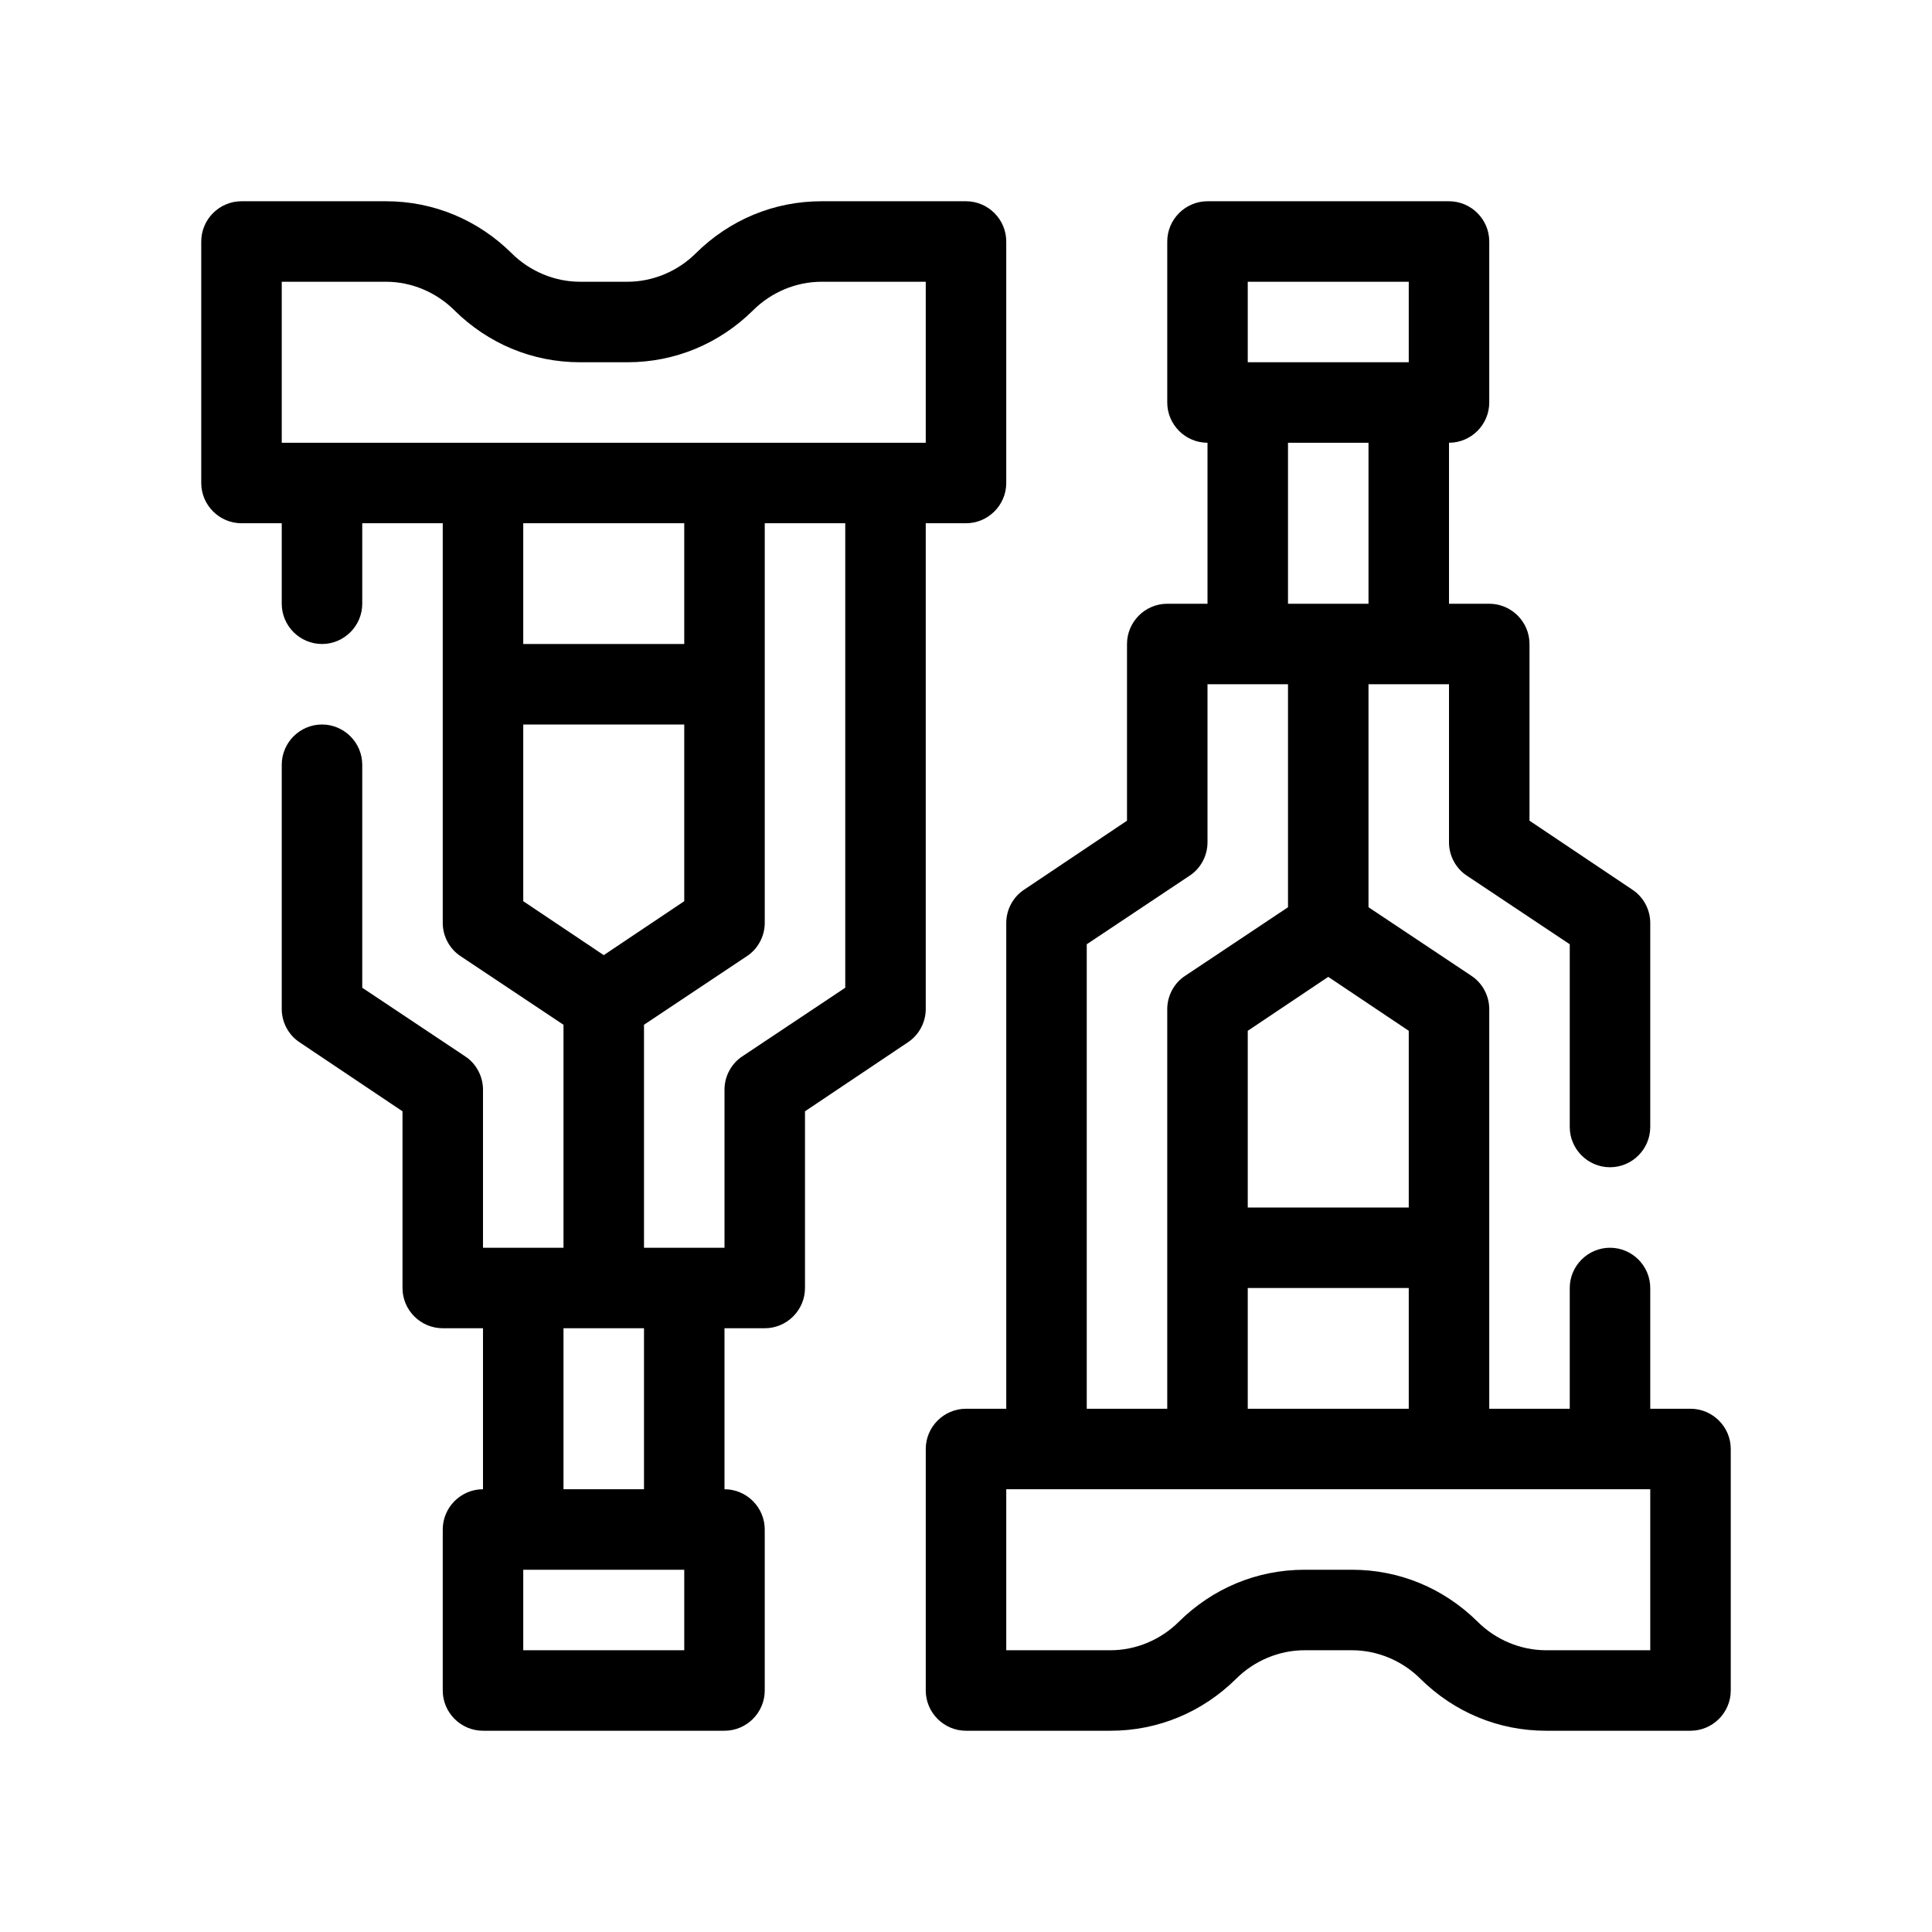 <?xml version="1.0" encoding="UTF-8"?>
<svg xmlns="http://www.w3.org/2000/svg" version="1.1" viewBox="0 0 48 48">
  <!-- Generator: Adobe Illustrator 28.7.1, SVG Export Plug-In . SVG Version: 1.2.0 Build 142)  -->
  <g>
    <g id="OUTLINE">
      <g>
        <path d="M23,13h1c.55,0,1-.45,1-1v-6c0-.55-.45-1-1-1h-3.59c-1.18,0-2.28.46-3.12,1.29-.45.45-1.07.71-1.7.71h-1.18c-.63,0-1.25-.26-1.7-.71-.84-.83-1.94-1.29-3.12-1.29h-3.59c-.55,0-1,.45-1,1v6c0,.55.45,1,1,1h1v2c0,.55.45,1,1,1s1-.45,1-1v-2h2v9.93c0,.33.17.65.45.83l2.55,1.7v5.54h-2v-3.93c0-.33-.17-.65-.45-.83l-2.55-1.7v-5.54c0-.55-.45-1-1-1s-1,.45-1,1v6.07c0,.33.17.65.45.83l2.55,1.71v4.39c0,.55.45,1,1,1h1v4c-.55,0-1,.45-1,1v4c0,.55.45,1,1,1h6c.55,0,1-.45,1-1v-4c0-.55-.45-1-1-1v-4h1c.55,0,1-.45,1-1v-4.39l2.55-1.71c.28-.18.45-.5.45-.83v-12.07ZM13,22.39v-4.39h4v4.39l-2,1.34-2-1.34ZM13,16v-3h4v3h-4ZM14,33h2v4h-2v-4ZM17,41h-4v-2h4v2ZM21,24.54l-2.55,1.7c-.28.18-.45.5-.45.83v3.93h-2v-5.54l2.55-1.7c.28-.18.45-.5.45-.83v-9.93h2v11.54ZM7,11v-4h2.59c.63,0,1.25.26,1.7.71.84.83,1.94,1.29,3.12,1.29h1.18c1.18,0,2.28-.46,3.12-1.29.45-.45,1.07-.71,1.7-.71h2.59v4H7Z"/>
        <path d="M42,35h-1v-3c0-.55-.45-1-1-1s-1,.45-1,1v3h-2v-9.93c0-.33-.17-.65-.45-.83l-2.55-1.7v-5.54h2v3.93c0,.33.17.65.45.83l2.55,1.7v4.54c0,.55.45,1,1,1s1-.45,1-1v-5.07c0-.33-.17-.65-.45-.83l-2.55-1.71v-4.39c0-.55-.45-1-1-1h-1v-4c.55,0,1-.45,1-1v-4c0-.55-.45-1-1-1h-6c-.55,0-1,.45-1,1v4c0,.55.45,1,1,1v4h-1c-.55,0-1,.45-1,1v4.39l-2.55,1.71c-.28.18-.45.5-.45.83v12.07h-1c-.55,0-1,.45-1,1v6c0,.55.45,1,1,1h3.59c1.18,0,2.28-.46,3.12-1.29.45-.45,1.07-.71,1.7-.71h1.18c.63,0,1.25.26,1.7.71.84.83,1.94,1.29,3.12,1.29h3.59c.55,0,1-.45,1-1v-6c0-.55-.45-1-1-1ZM35,25.61v4.39h-4v-4.39l2-1.34,2,1.34ZM35,32v3h-4v-3h4ZM34,15h-2v-4h2v4ZM31,7h4v2h-4v-2ZM27,23.46l2.55-1.7c.28-.18.45-.5.45-.83v-3.93h2v5.54l-2.55,1.7c-.28.18-.45.5-.45.83v9.93h-2v-11.54ZM41,41h-2.59c-.63,0-1.25-.26-1.7-.71-.84-.83-1.94-1.29-3.12-1.29h-1.18c-1.18,0-2.28.46-3.12,1.29-.45.45-1.07.71-1.7.71h-2.59v-4h16v4Z"/>
      </g>
    </g>
  </g>
</svg>